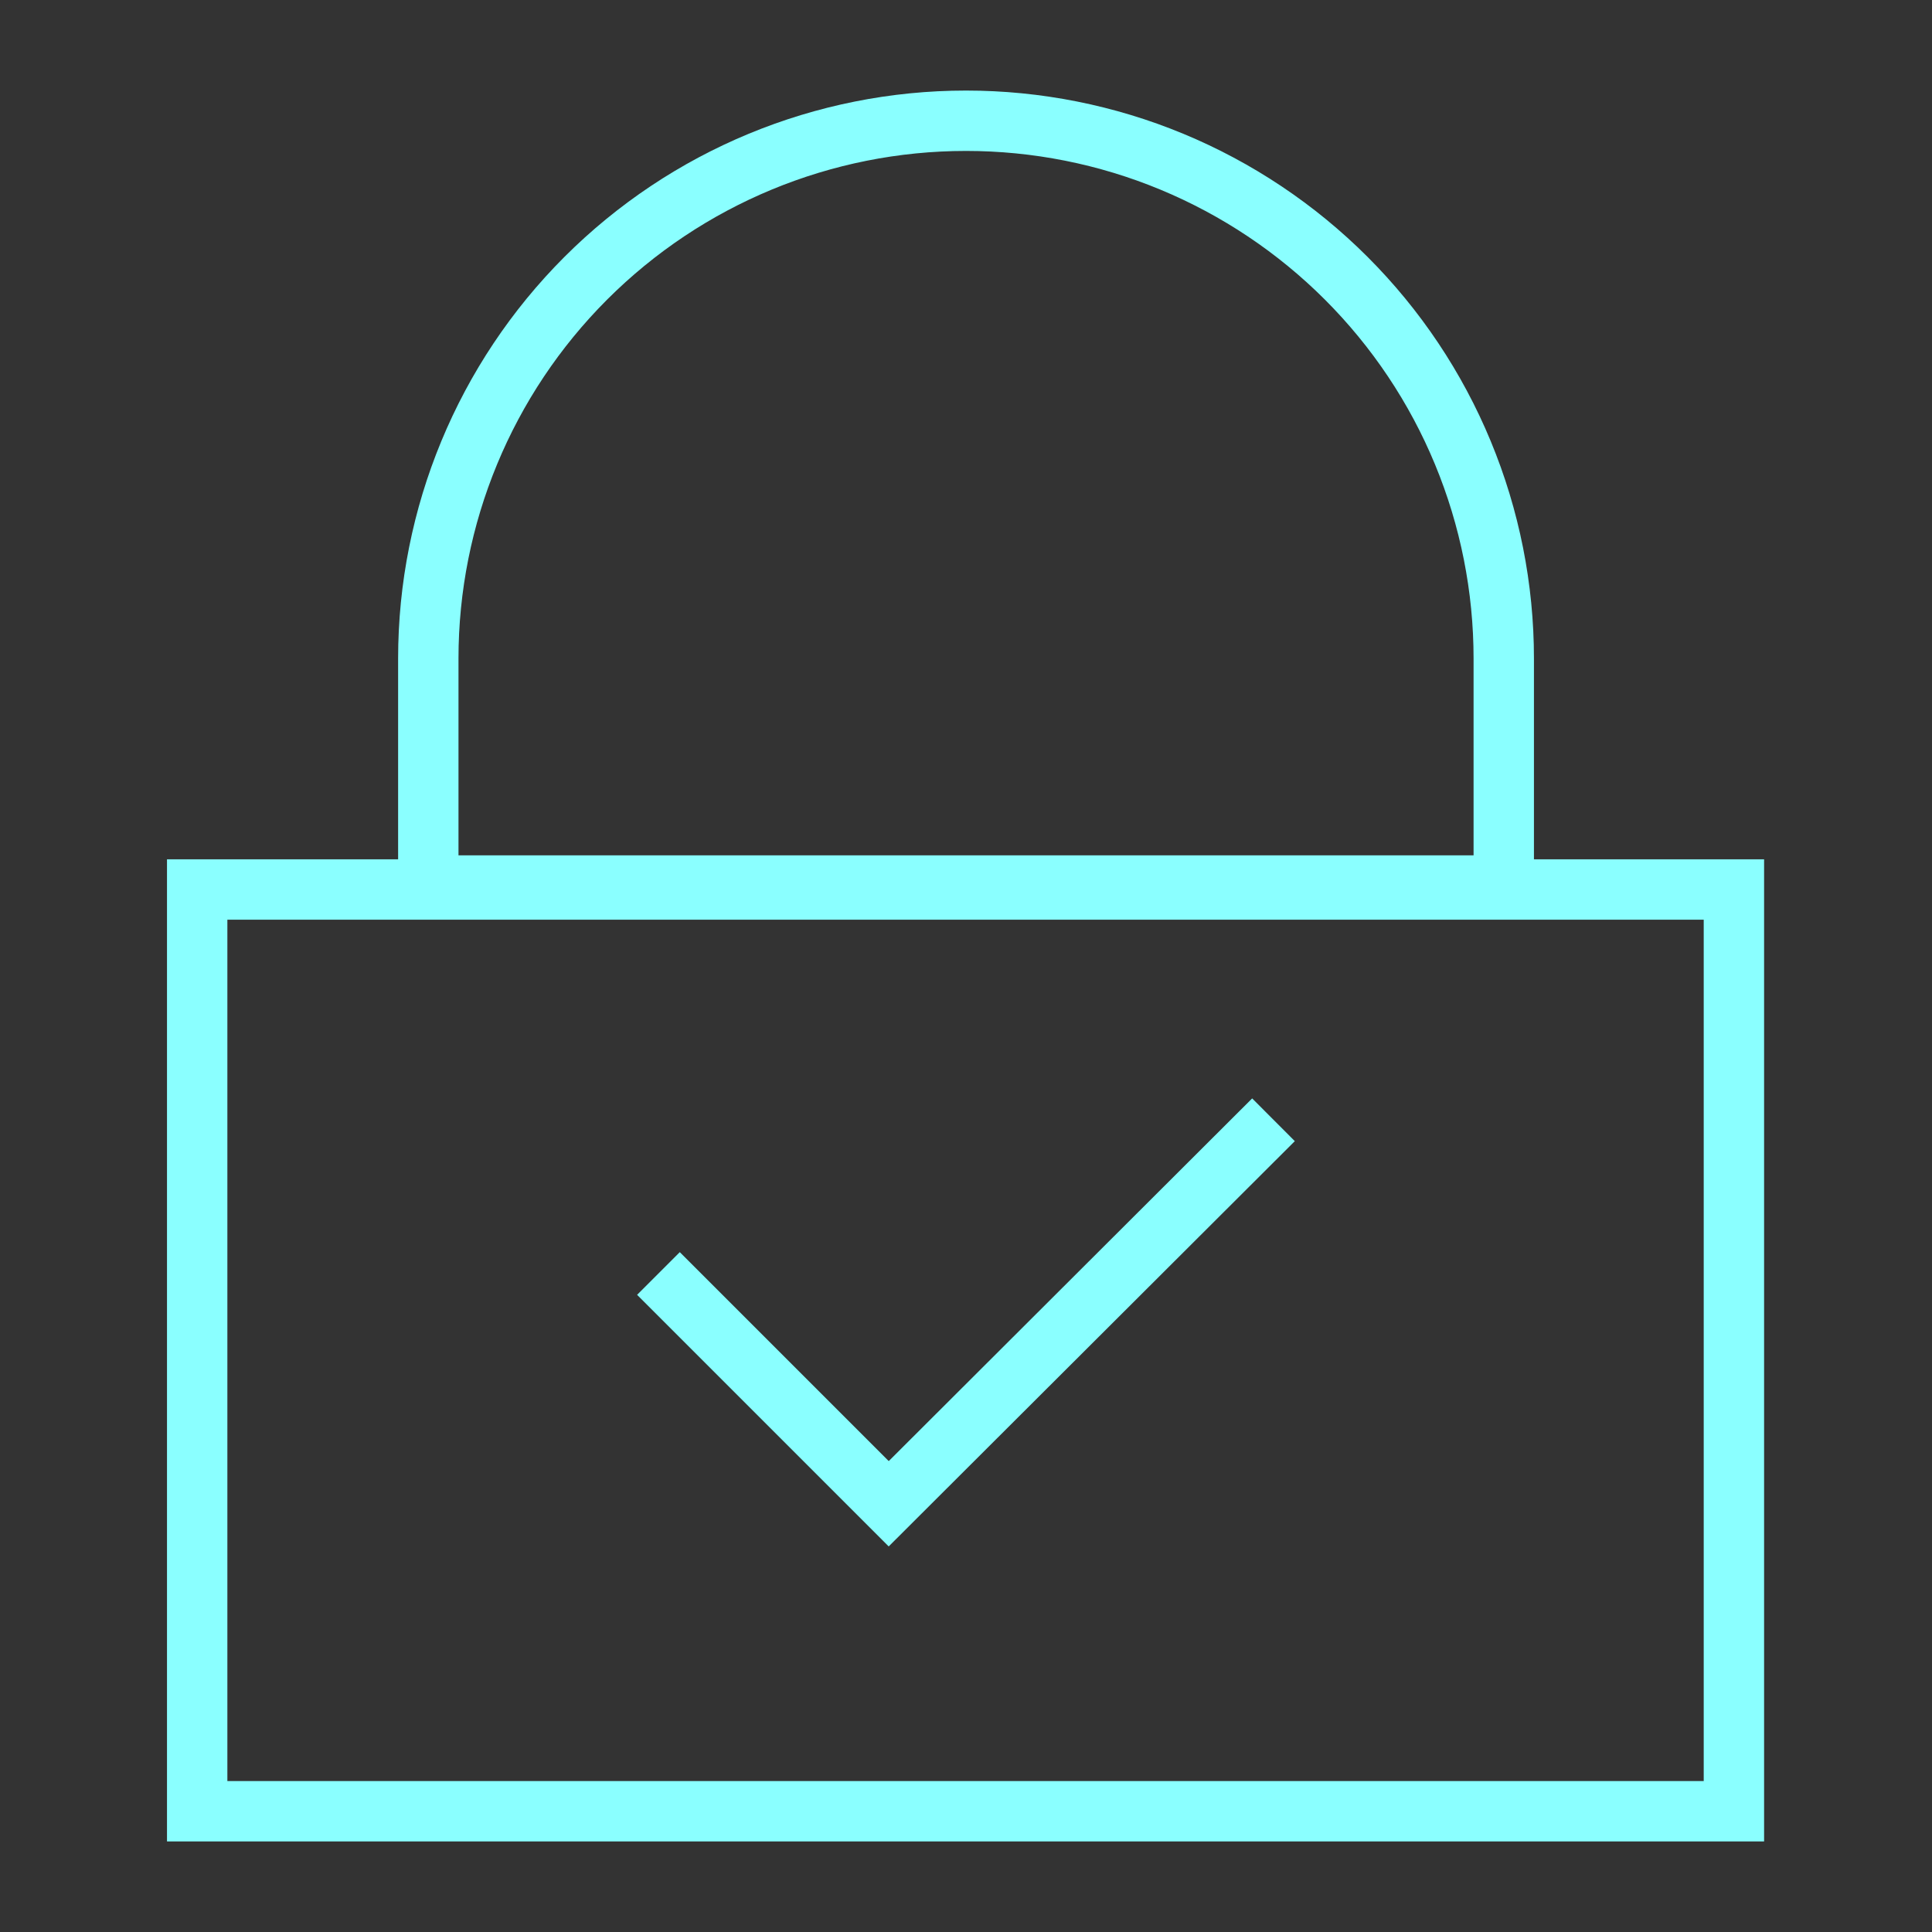 <?xml version="1.0" encoding="UTF-8"?>
<svg xmlns="http://www.w3.org/2000/svg" width="32" height="32" viewBox="0 0 32 32" fill="none">
  <rect x="0" y="0" width="32" height="32" fill="#333333" stroke="none"/>
  <path d="M28.719 14.733H3.266V30H28.719V14.733Z" stroke="#8AFFFF" stroke-miterlimit="10"></path>
  <path d="M16 2C17.17 2 18.328 2.23 19.409 2.678C20.489 3.126 21.471 3.782 22.298 4.609C23.125 5.436 23.782 6.418 24.229 7.498C24.677 8.579 24.907 9.737 24.907 10.907V14.667H7.094V10.907C7.094 8.544 8.032 6.279 9.702 4.609C11.373 2.938 13.638 2 16 2Z" stroke="#8AFFFF" stroke-miterlimit="10"></path>
  <path d="M10.906 21.093L14.72 24.907L21.093 18.547" stroke="#8AFFFF" stroke-miterlimit="10"></path>
</svg>